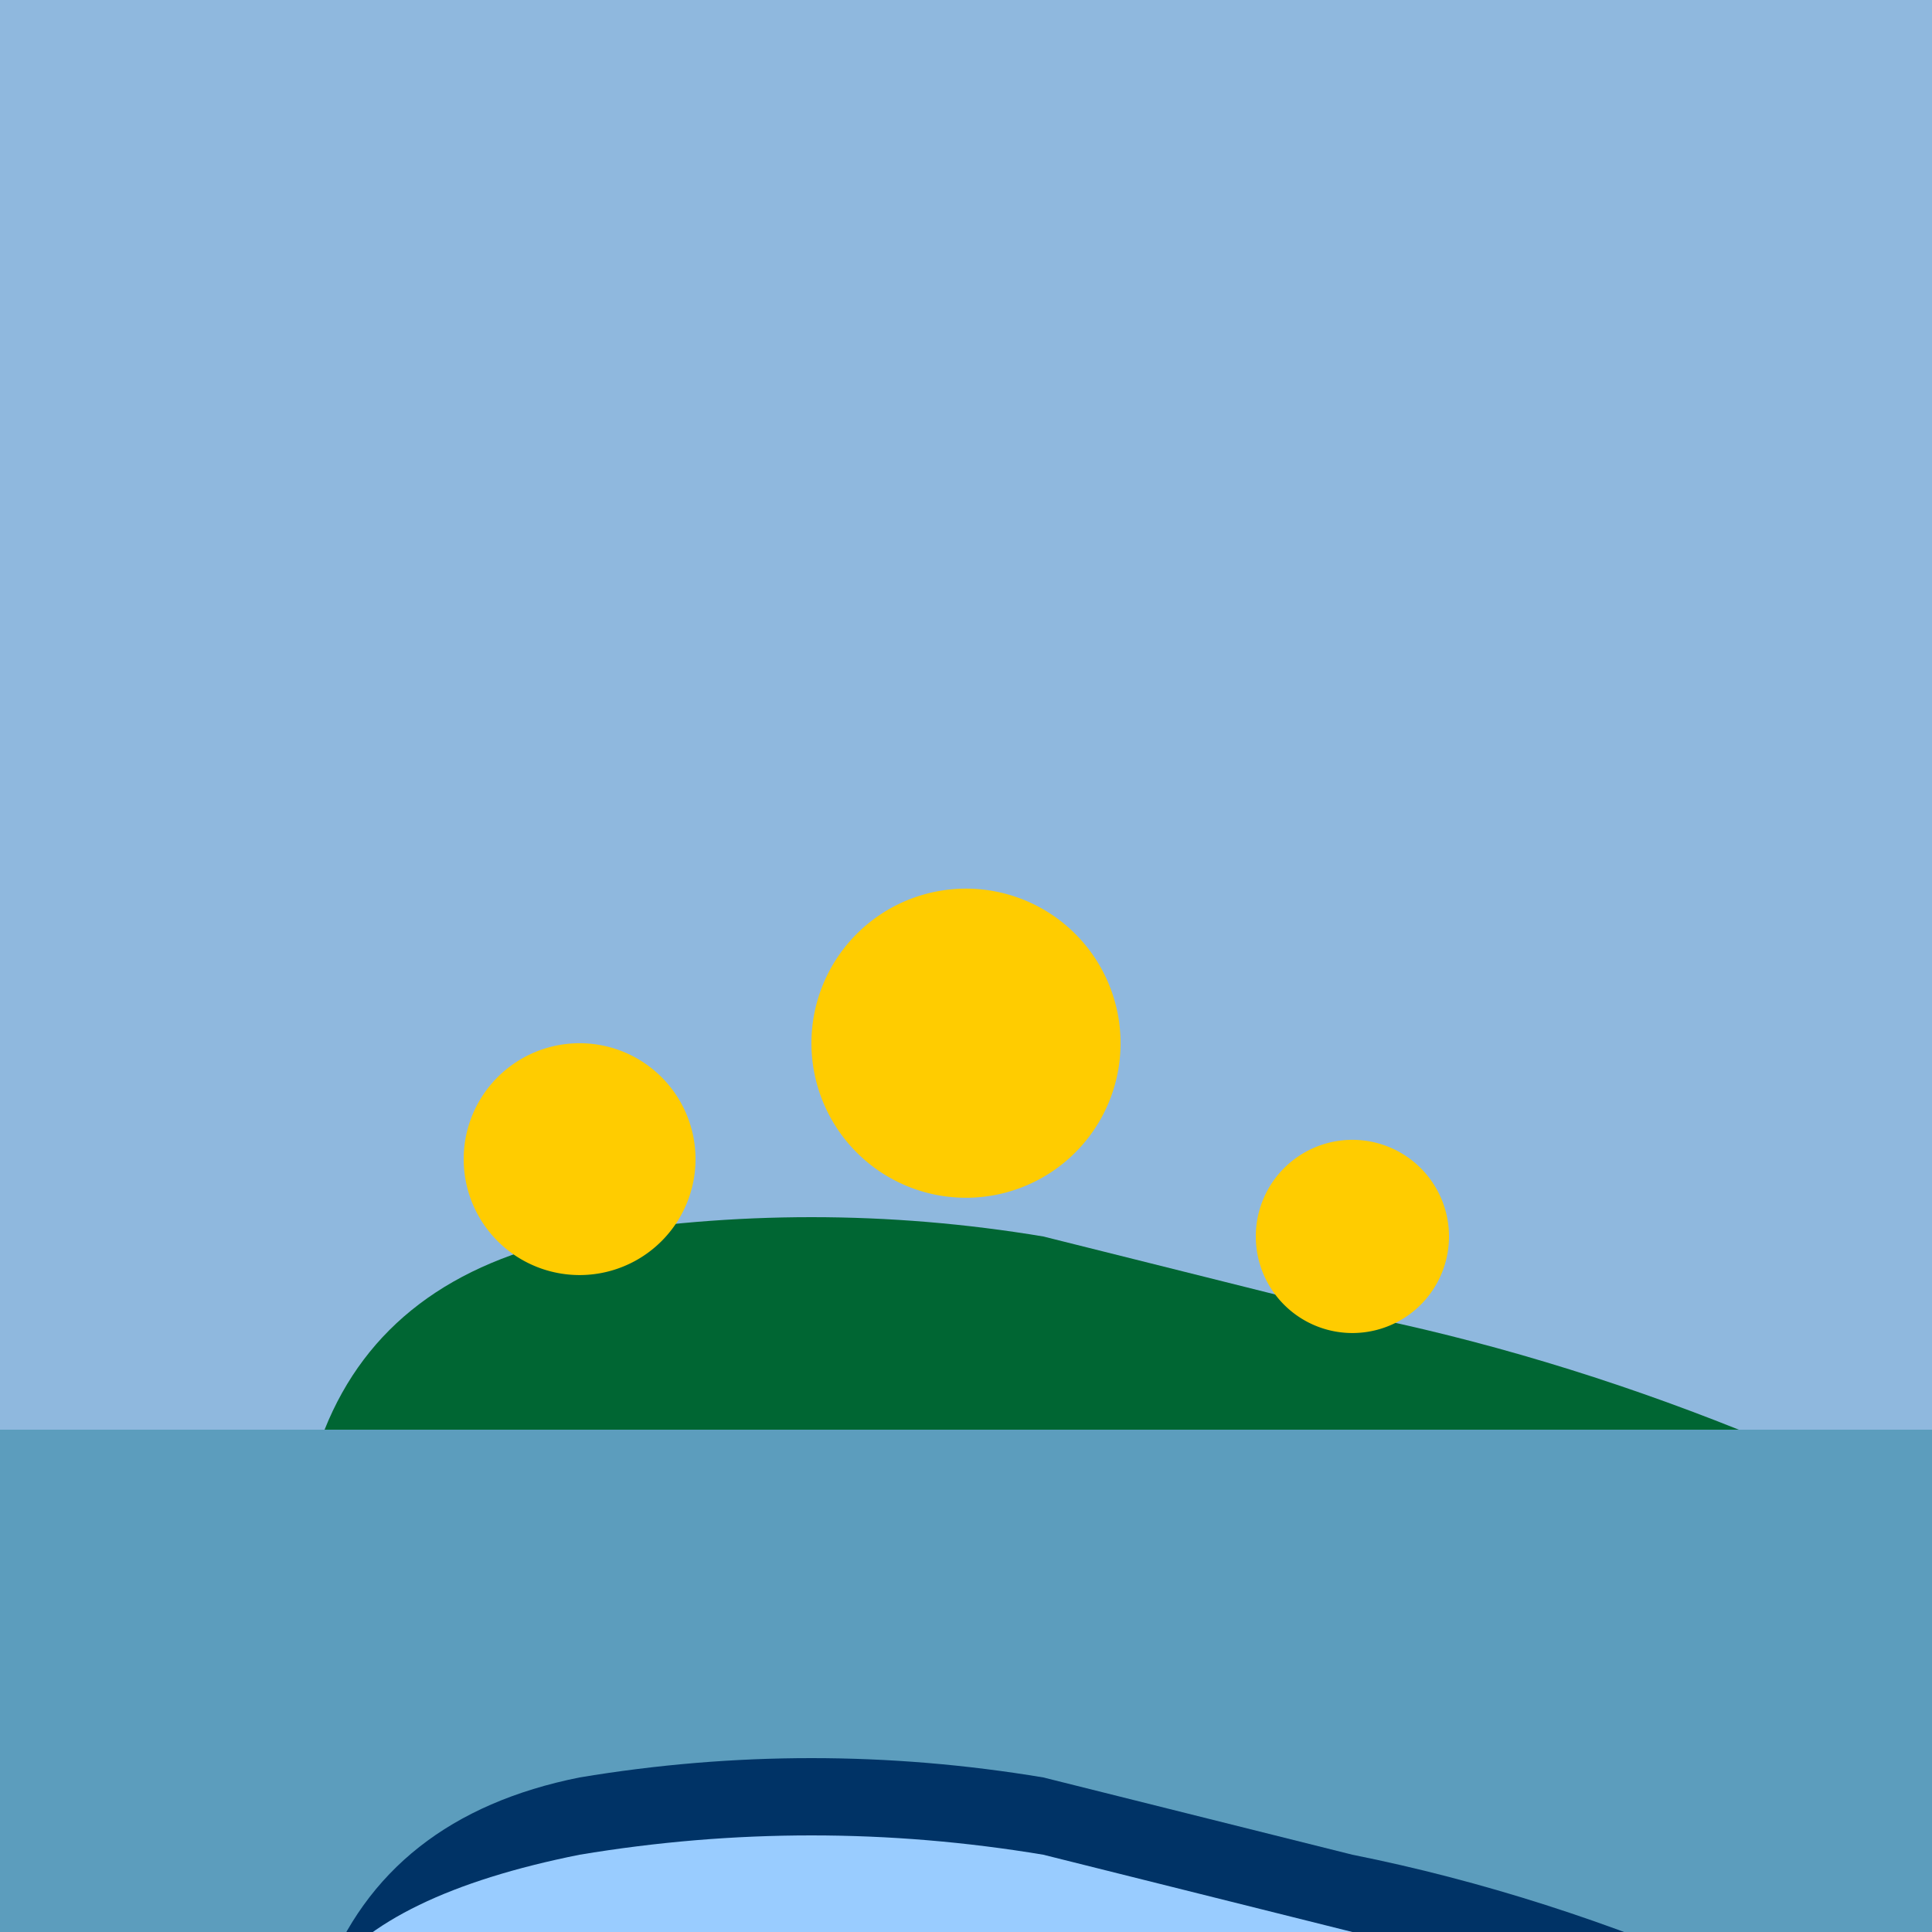 <!--

Generated by DrawGPT.
Free, open source, AI generated images in SVG, PNG, and HTML Canvas format.
https://drawgpt.ai

Created: 2023-09-26T06:40:41.579Z
Link: https://drawgpt.ai/prompt/31741/

-->
<svg xmlns="http://www.w3.org/2000/svg" xmlns:xlink="http://www.w3.org/1999/xlink" width="500" height="500"><defs/><g><rect fill="#8FB8DE" stroke="none" x="0" y="0" width="512" height="512"/><rect fill="#99CC33" stroke="none" x="0" y="370" width="512" height="142"/><path fill="#006633" stroke="none" paint-order="stroke fill markers" d=" M 84 370 Q 100 330 150 320 Q 210 310 270 320 Q 310 330 350 340 Q 400 350 450 370 L 512 512 L 0 512 Z"/><path fill="#FFCC00" stroke="none" paint-order="stroke fill markers" d=" M 180 300 A 30 30 0 1 1 180 299.97"/><path fill="#FFCC00" stroke="none" paint-order="stroke fill markers" d=" M 290 270 A 40 40 0 1 1 290 269.96"/><path fill="#FFCC00" stroke="none" paint-order="stroke fill markers" d=" M 375 320 A 25 25 0 1 1 375 319.975"/><rect fill="#5C9DBD" stroke="none" x="0" y="512" width="512" height="-142"/><path fill="#003366" stroke="none" paint-order="stroke fill markers" d=" M 84 512 Q 100 470 150 460 Q 210 450 270 460 Q 310 470 350 480 Q 400 490 450 512 Z"/><path fill="#99CCFF" stroke="none" paint-order="stroke fill markers" d=" M 84 512 Q 100 490 150 480 Q 210 470 270 480 Q 310 490 350 500 Q 400 510 450 512 Z"/></g></svg>